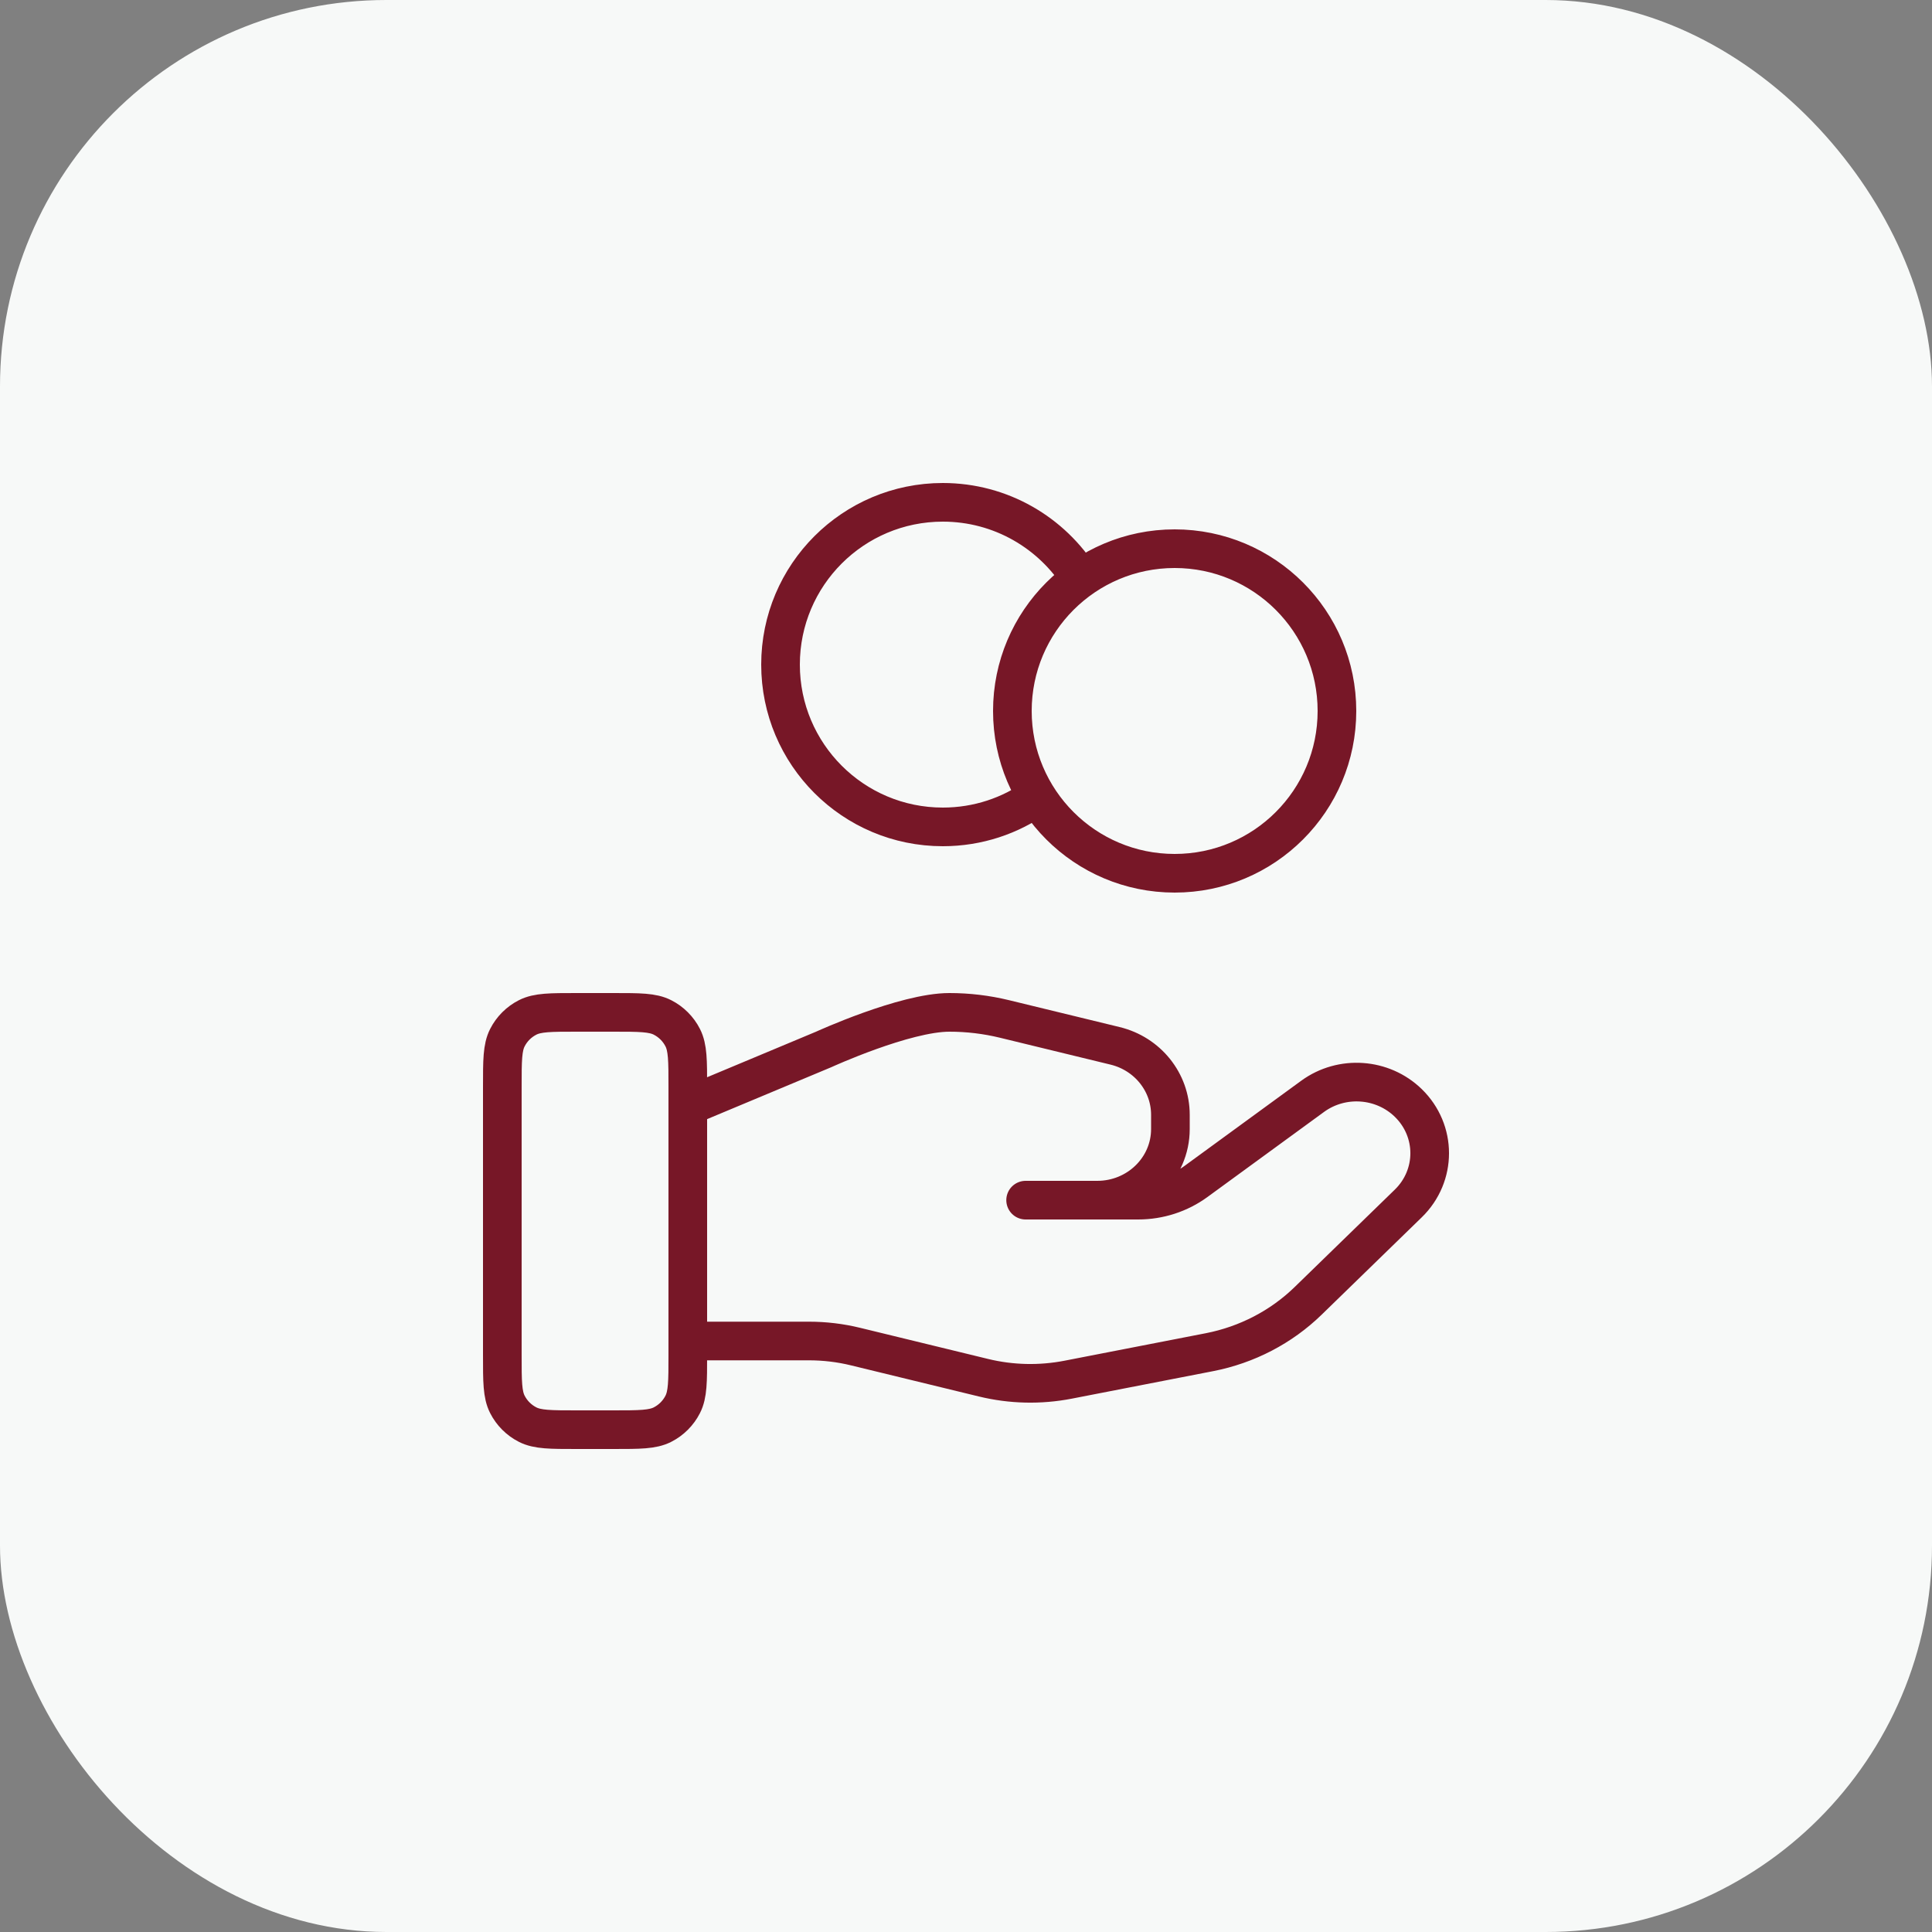 <svg width="50" height="50" viewBox="0 0 50 50" fill="none" xmlns="http://www.w3.org/2000/svg">
<rect x="0" y="0" width="50" height="50" fill="#808080" stroke="none"/>
<rect width="50" height="50" rx="10" fill="#F7F9F8"/>
<path d="M26.835 20.622C26.148 21.112 25.308 21.4 24.4 21.4C22.08 21.4 20.2 19.52 20.2 17.2C20.2 14.88 22.08 13 24.4 13C25.904 13 27.223 13.79 27.965 14.978M17.8 34.705H20.932C21.341 34.705 21.747 34.753 22.143 34.85L25.452 35.655C26.17 35.83 26.919 35.847 27.644 35.706L31.304 34.994C32.27 34.805 33.16 34.343 33.856 33.665L36.446 31.146C37.185 30.428 37.185 29.263 36.446 28.544C35.78 27.896 34.726 27.823 33.972 28.372L30.955 30.574C30.523 30.89 29.997 31.06 29.456 31.06H26.543H28.397C29.443 31.06 30.29 30.236 30.29 29.219V28.851C30.29 28.007 29.699 27.27 28.857 27.066L25.994 26.37C25.529 26.257 25.051 26.2 24.572 26.2C23.414 26.2 21.318 27.159 21.318 27.159L17.8 28.63M34.6 18.4C34.6 20.72 32.72 22.6 30.4 22.6C28.08 22.6 26.2 20.72 26.2 18.4C26.2 16.08 28.08 14.2 30.4 14.2C32.72 14.2 34.6 16.08 34.6 18.4ZM13 28.12V35.08C13 35.752 13 36.088 13.131 36.345C13.246 36.571 13.429 36.754 13.655 36.869C13.912 37 14.248 37 14.92 37H15.88C16.552 37 16.888 37 17.145 36.869C17.371 36.754 17.554 36.571 17.669 36.345C17.8 36.088 17.8 35.752 17.8 35.08V28.12C17.8 27.448 17.8 27.112 17.669 26.855C17.554 26.629 17.371 26.446 17.145 26.331C16.888 26.2 16.552 26.2 15.88 26.2H14.92C14.248 26.2 13.912 26.2 13.655 26.331C13.429 26.446 13.246 26.629 13.131 26.855C13 27.112 13 27.448 13 28.12Z" stroke="#771727" stroke-linecap="round" stroke-linejoin="round"/>
</svg>
